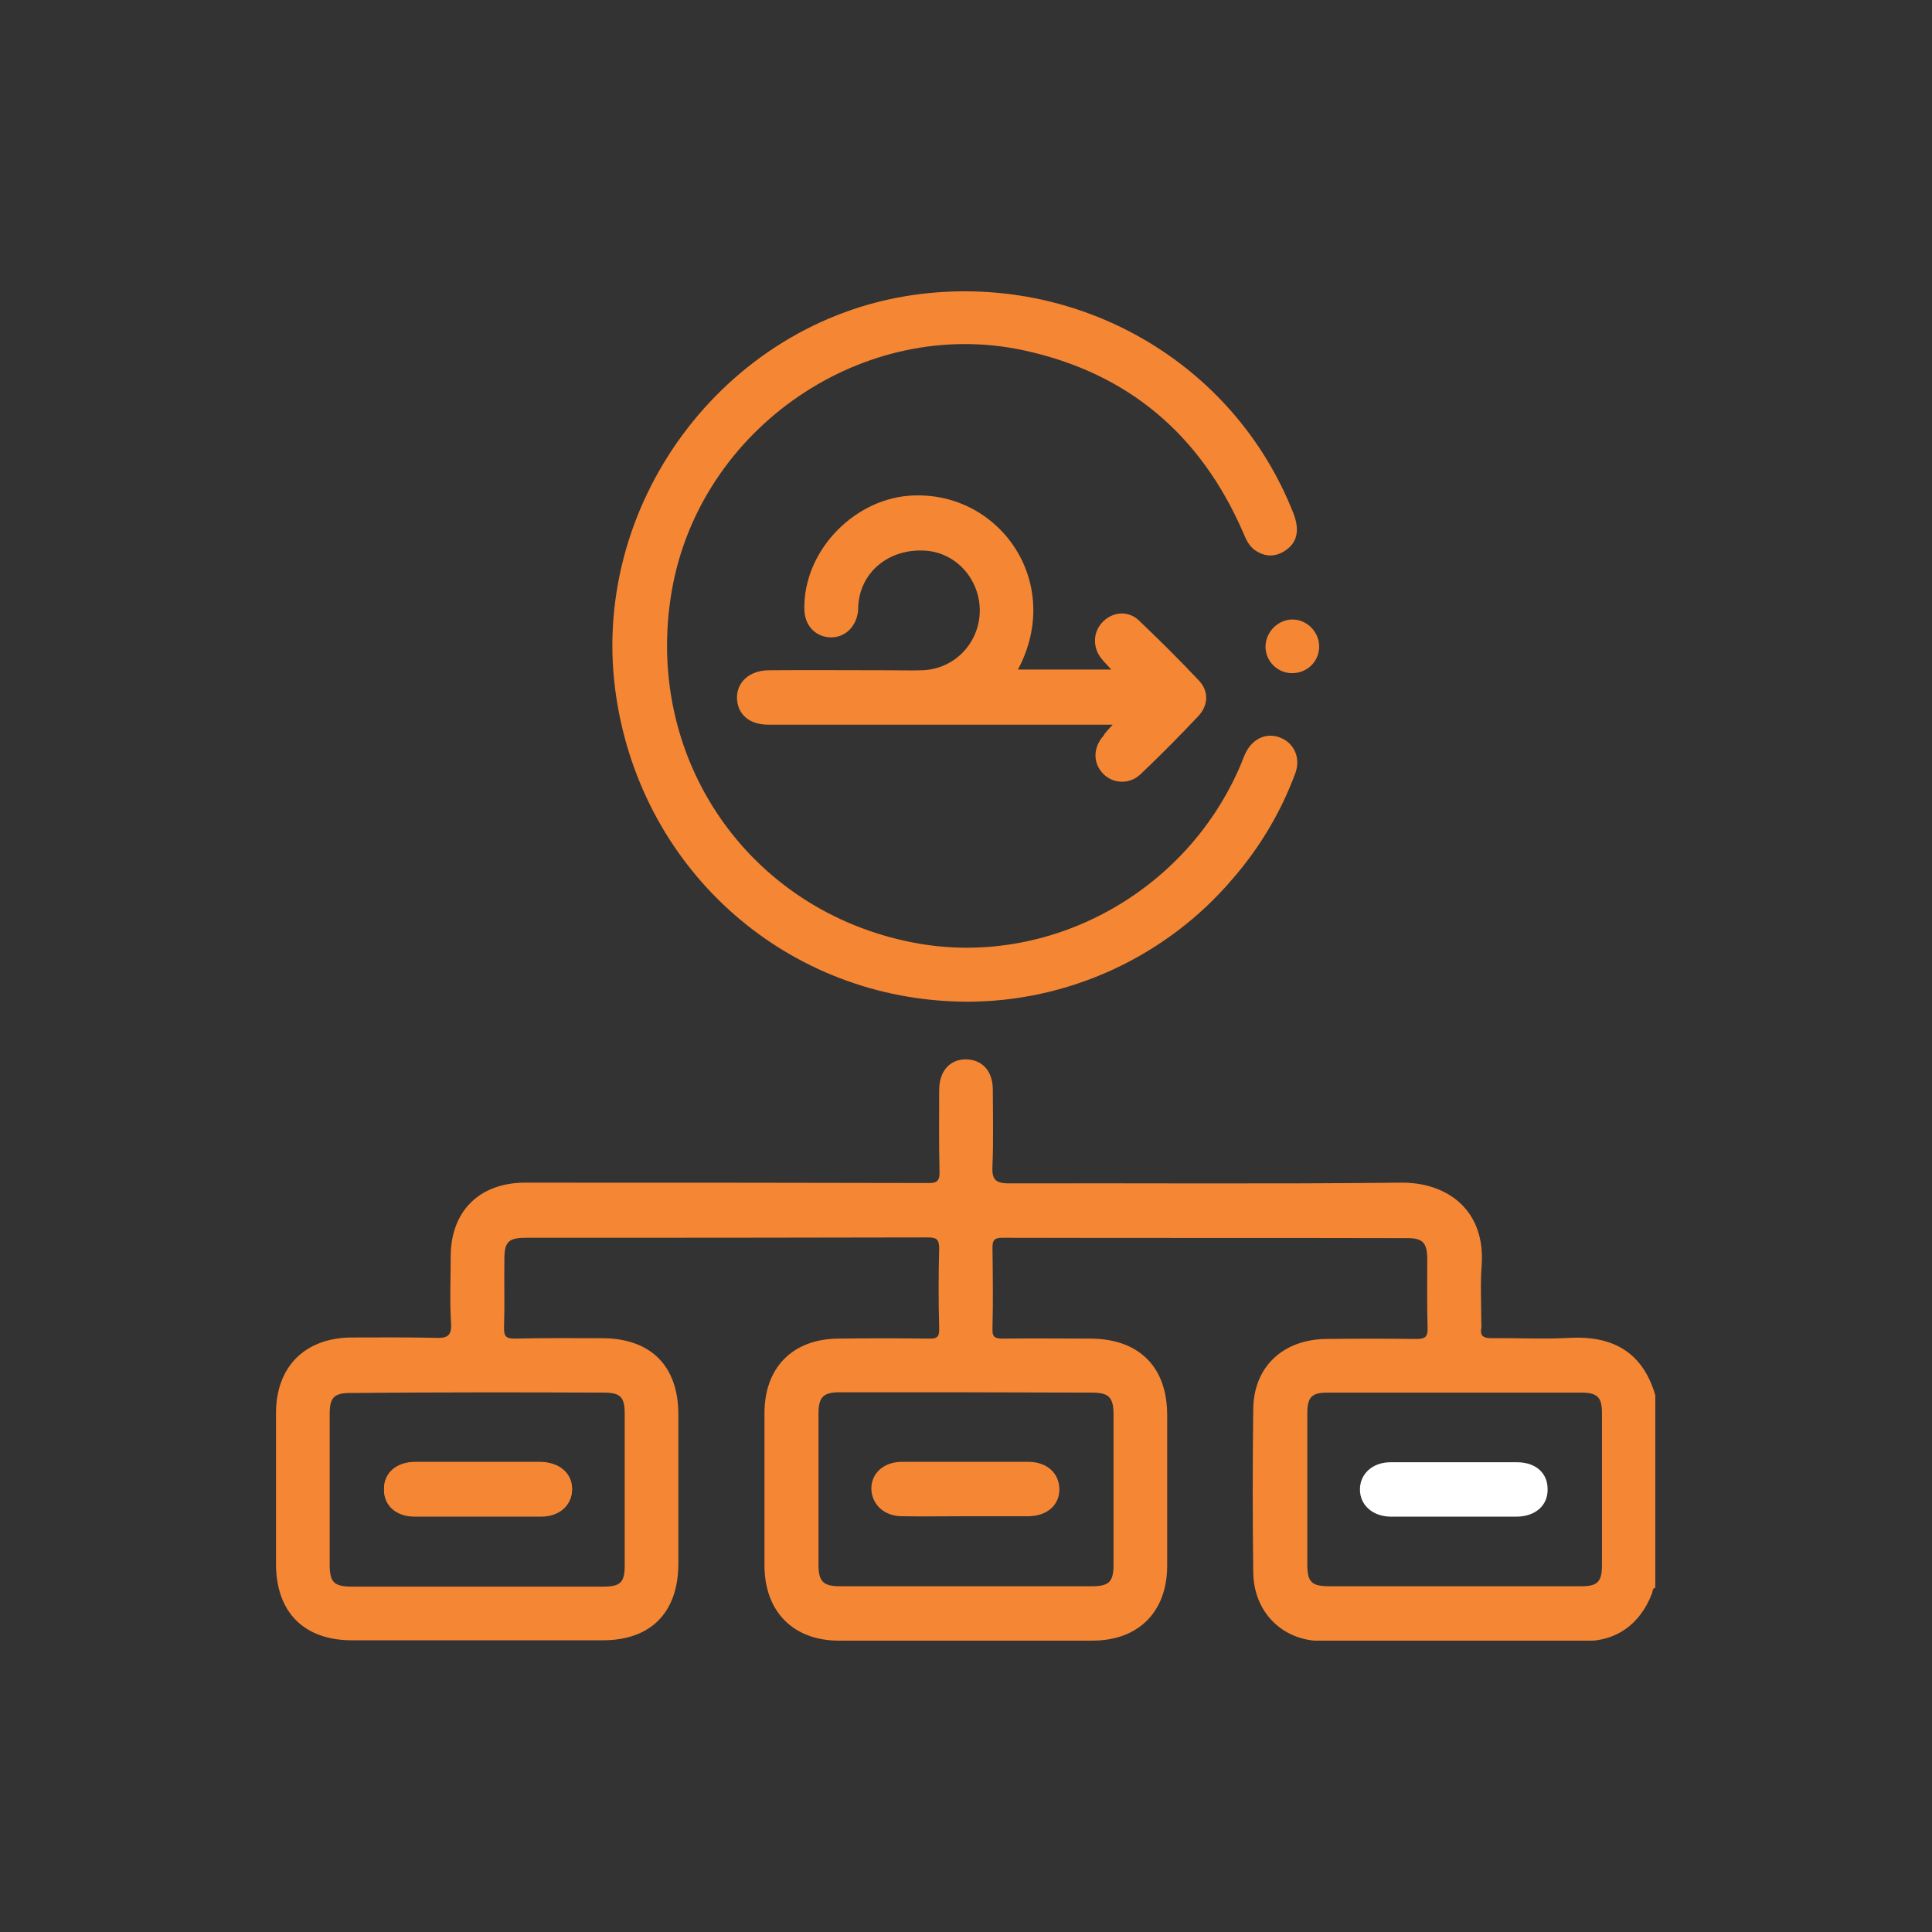 <?xml version="1.0" encoding="UTF-8"?>
<svg xmlns="http://www.w3.org/2000/svg" width="70" height="70" viewBox="0 0 70 70" fill="none">
  <rect x="0" y="0" width="70" height="70" fill="#333333" stroke="none"/>
  <g clip-path="url(#clip0_5519_53)">
    <path d="M34.964 36.293C28.582 36.24 23.296 31.629 22.33 25.27C21.273 18.346 26.207 11.671 33.098 10.686C39.036 9.845 44.714 13.116 46.867 18.608C47.089 19.186 47.011 19.633 46.606 19.922C46.24 20.185 45.849 20.198 45.471 19.935C45.249 19.778 45.144 19.541 45.04 19.291C43.5 15.744 40.863 13.511 37.105 12.696C31.297 11.435 25.358 15.508 24.34 21.407C23.296 27.451 27.107 32.995 33.085 34.151C37.966 35.097 42.991 32.364 44.962 27.687C45.014 27.556 45.066 27.411 45.131 27.28C45.392 26.741 45.927 26.518 46.423 26.741C46.906 26.951 47.128 27.477 46.932 28.016C46.41 29.421 45.653 30.696 44.674 31.826C42.26 34.677 38.671 36.319 34.964 36.293Z" fill="#F58634"></path>
    <path d="M40.316 26.256C39.246 26.256 38.293 26.256 37.34 26.256C34.169 26.256 30.997 26.256 27.826 26.256C27.147 26.256 26.716 25.875 26.703 25.296C26.69 24.718 27.147 24.298 27.839 24.285C29.301 24.272 30.762 24.285 32.237 24.285C32.629 24.285 33.02 24.298 33.412 24.285C34.587 24.245 35.487 23.299 35.5 22.13C35.5 20.974 34.626 20.002 33.49 19.949C32.224 19.883 31.206 20.698 31.102 21.88C31.089 21.999 31.102 22.117 31.076 22.222C30.984 22.774 30.541 23.142 30.018 23.089C29.509 23.037 29.157 22.642 29.144 22.091C29.092 20.028 30.854 18.149 32.89 17.965C36.153 17.689 38.58 21.066 36.883 24.259C38.006 24.259 39.102 24.259 40.264 24.259C40.12 24.101 40.003 23.983 39.898 23.851C39.585 23.457 39.598 22.905 39.938 22.55C40.29 22.169 40.864 22.104 41.256 22.472C42 23.181 42.73 23.904 43.435 24.653C43.801 25.034 43.788 25.546 43.422 25.94C42.744 26.663 42.039 27.372 41.321 28.055C40.916 28.437 40.316 28.397 39.964 28.029C39.598 27.648 39.598 27.096 39.977 26.663C40.042 26.545 40.146 26.439 40.316 26.256Z" fill="#F58634"></path>
    <path d="M46.817 24.39C46.282 24.39 45.852 23.956 45.852 23.431C45.852 22.905 46.295 22.459 46.804 22.446C47.352 22.432 47.809 22.905 47.796 23.444C47.783 23.983 47.352 24.39 46.817 24.39Z" fill="#F58634"></path>
    <path d="M56.881 48.473C55.941 48.526 54.988 48.473 54.048 48.486C53.748 48.486 53.618 48.408 53.67 48.105C53.683 48.04 53.67 47.974 53.67 47.908C53.67 47.225 53.631 46.529 53.683 45.846C53.827 43.849 52.443 42.824 50.733 42.85C46.009 42.903 41.297 42.863 36.573 42.876C36.051 42.876 35.933 42.732 35.959 42.232C35.998 41.313 35.972 40.393 35.972 39.486C35.972 38.803 35.581 38.383 34.993 38.383C34.406 38.383 34.028 38.816 34.028 39.5C34.028 40.485 34.015 41.47 34.041 42.443C34.054 42.784 33.949 42.876 33.61 42.863C28.859 42.85 24.109 42.85 19.358 42.85C19.227 42.85 19.097 42.85 18.966 42.85C17.361 42.876 16.343 43.888 16.33 45.491C16.33 46.305 16.291 47.133 16.343 47.948C16.369 48.408 16.199 48.486 15.795 48.473C14.751 48.447 13.707 48.46 12.675 48.46C11.018 48.5 10 49.538 10 51.206C10 53.019 10 54.846 10 56.659C10 58.419 11.018 59.431 12.754 59.431C15.782 59.431 18.81 59.431 21.838 59.431C23.587 59.431 24.578 58.419 24.578 56.645C24.578 54.846 24.578 53.045 24.578 51.245C24.578 49.485 23.573 48.486 21.811 48.486C20.754 48.486 19.697 48.473 18.64 48.5C18.327 48.5 18.262 48.408 18.262 48.118C18.288 47.278 18.262 46.45 18.275 45.609C18.275 44.992 18.431 44.847 19.058 44.847C23.913 44.847 28.755 44.847 33.61 44.834C33.91 44.834 34.028 44.886 34.028 45.228C34.002 46.2 34.002 47.159 34.028 48.132C34.041 48.447 33.936 48.513 33.649 48.5C32.553 48.486 31.47 48.486 30.373 48.5C28.716 48.513 27.698 49.551 27.698 51.206C27.698 53.045 27.698 54.872 27.698 56.711C27.698 58.393 28.742 59.444 30.399 59.444C33.453 59.444 36.52 59.444 39.575 59.444C41.245 59.444 42.289 58.406 42.289 56.724C42.289 54.911 42.289 53.085 42.289 51.272C42.289 49.524 41.271 48.513 39.522 48.5C38.465 48.5 37.408 48.486 36.351 48.5C36.077 48.5 35.946 48.473 35.959 48.145C35.985 47.159 35.972 46.174 35.959 45.202C35.959 44.926 36.038 44.847 36.312 44.847C41.206 44.86 46.113 44.847 51.008 44.86C51.543 44.86 51.699 45.031 51.712 45.57C51.712 46.424 51.699 47.278 51.725 48.118C51.738 48.46 51.608 48.513 51.308 48.513C50.211 48.5 49.128 48.5 48.032 48.513C46.479 48.539 45.435 49.524 45.408 51.022C45.382 53.006 45.382 54.99 45.408 56.974C45.422 58.406 46.466 59.457 47.888 59.457C51.073 59.483 54.27 59.47 57.455 59.457C58.59 59.457 59.426 58.827 59.843 57.762C59.883 57.684 59.856 57.552 59.974 57.526C59.974 55.2 59.974 52.875 59.974 50.549C59.517 48.986 58.434 48.395 56.881 48.473ZM21.877 50.457C22.477 50.457 22.634 50.615 22.634 51.219C22.634 53.059 22.634 54.885 22.634 56.724C22.634 57.342 22.477 57.486 21.838 57.486C20.324 57.486 18.81 57.486 17.296 57.486C15.782 57.486 14.268 57.486 12.754 57.486C12.101 57.486 11.945 57.329 11.945 56.685C11.945 54.872 11.945 53.045 11.945 51.232C11.945 50.641 12.101 50.47 12.689 50.47C15.756 50.444 18.823 50.444 21.877 50.457ZM39.562 50.457C40.175 50.457 40.345 50.628 40.345 51.245C40.345 53.059 40.345 54.885 40.345 56.698C40.345 57.316 40.175 57.473 39.562 57.473C38.035 57.473 36.507 57.473 34.98 57.473C33.467 57.473 31.953 57.473 30.439 57.473C29.825 57.473 29.655 57.303 29.655 56.685C29.655 54.872 29.655 53.045 29.655 51.232C29.655 50.615 29.825 50.444 30.439 50.444C33.48 50.444 36.52 50.444 39.562 50.457ZM57.298 57.473C55.771 57.473 54.244 57.473 52.717 57.473C51.203 57.473 49.689 57.473 48.175 57.473C47.523 57.473 47.366 57.329 47.366 56.672C47.366 54.859 47.366 53.032 47.366 51.219C47.366 50.615 47.523 50.457 48.11 50.457C51.164 50.457 54.218 50.457 57.285 50.457C57.886 50.457 58.042 50.628 58.042 51.206C58.042 53.045 58.042 54.872 58.042 56.711C58.042 57.303 57.886 57.473 57.298 57.473Z" fill="#F58634"></path>
    <path d="M15.05 52.98C15.807 52.98 16.577 52.98 17.334 52.98C18.078 52.98 18.822 52.98 19.579 52.98C20.27 52.98 20.727 53.388 20.727 53.979C20.714 54.544 20.27 54.951 19.605 54.951C18.078 54.951 16.551 54.951 15.024 54.951C14.358 54.951 13.914 54.557 13.914 53.979C13.901 53.388 14.358 52.98 15.05 52.98Z" fill="#F58634"></path>
    <path d="M32.68 54.936C33.437 54.949 34.207 54.936 34.964 54.936C35.721 54.936 36.491 54.936 37.248 54.936C37.939 54.936 38.396 54.528 38.383 53.937C38.37 53.372 37.926 52.965 37.261 52.965C35.734 52.965 34.207 52.965 32.68 52.965C32.027 52.965 31.57 53.372 31.57 53.937C31.583 54.515 32.04 54.936 32.68 54.936Z" fill="#F58634"></path>
    <path d="M15.024 54.936C16.551 54.936 18.078 54.936 19.605 54.936C20.257 54.936 20.714 54.541 20.727 53.963C20.74 53.385 20.27 52.978 19.579 52.965C18.835 52.965 18.091 52.965 17.334 52.965C16.577 52.965 15.807 52.965 15.05 52.965C14.358 52.965 13.901 53.372 13.914 53.963C13.914 54.541 14.358 54.936 15.024 54.936Z" fill="#F58634"></path>
    <path d="M54.964 52.98C53.437 52.98 51.91 52.98 50.383 52.98C49.73 52.98 49.273 53.401 49.273 53.966C49.273 54.531 49.73 54.938 50.37 54.951C51.127 54.951 51.897 54.951 52.654 54.951C53.411 54.951 54.181 54.951 54.938 54.951C55.63 54.951 56.086 54.544 56.073 53.953C56.073 53.361 55.63 52.98 54.964 52.98Z" fill="#fff"></path>
  </g>
  <defs>
    <clipPath id="clip0_5519_53">
      <rect width="50" height="48.889" fill="white" transform="translate(10 10.555)"></rect>
    </clipPath>
  </defs>
</svg>
